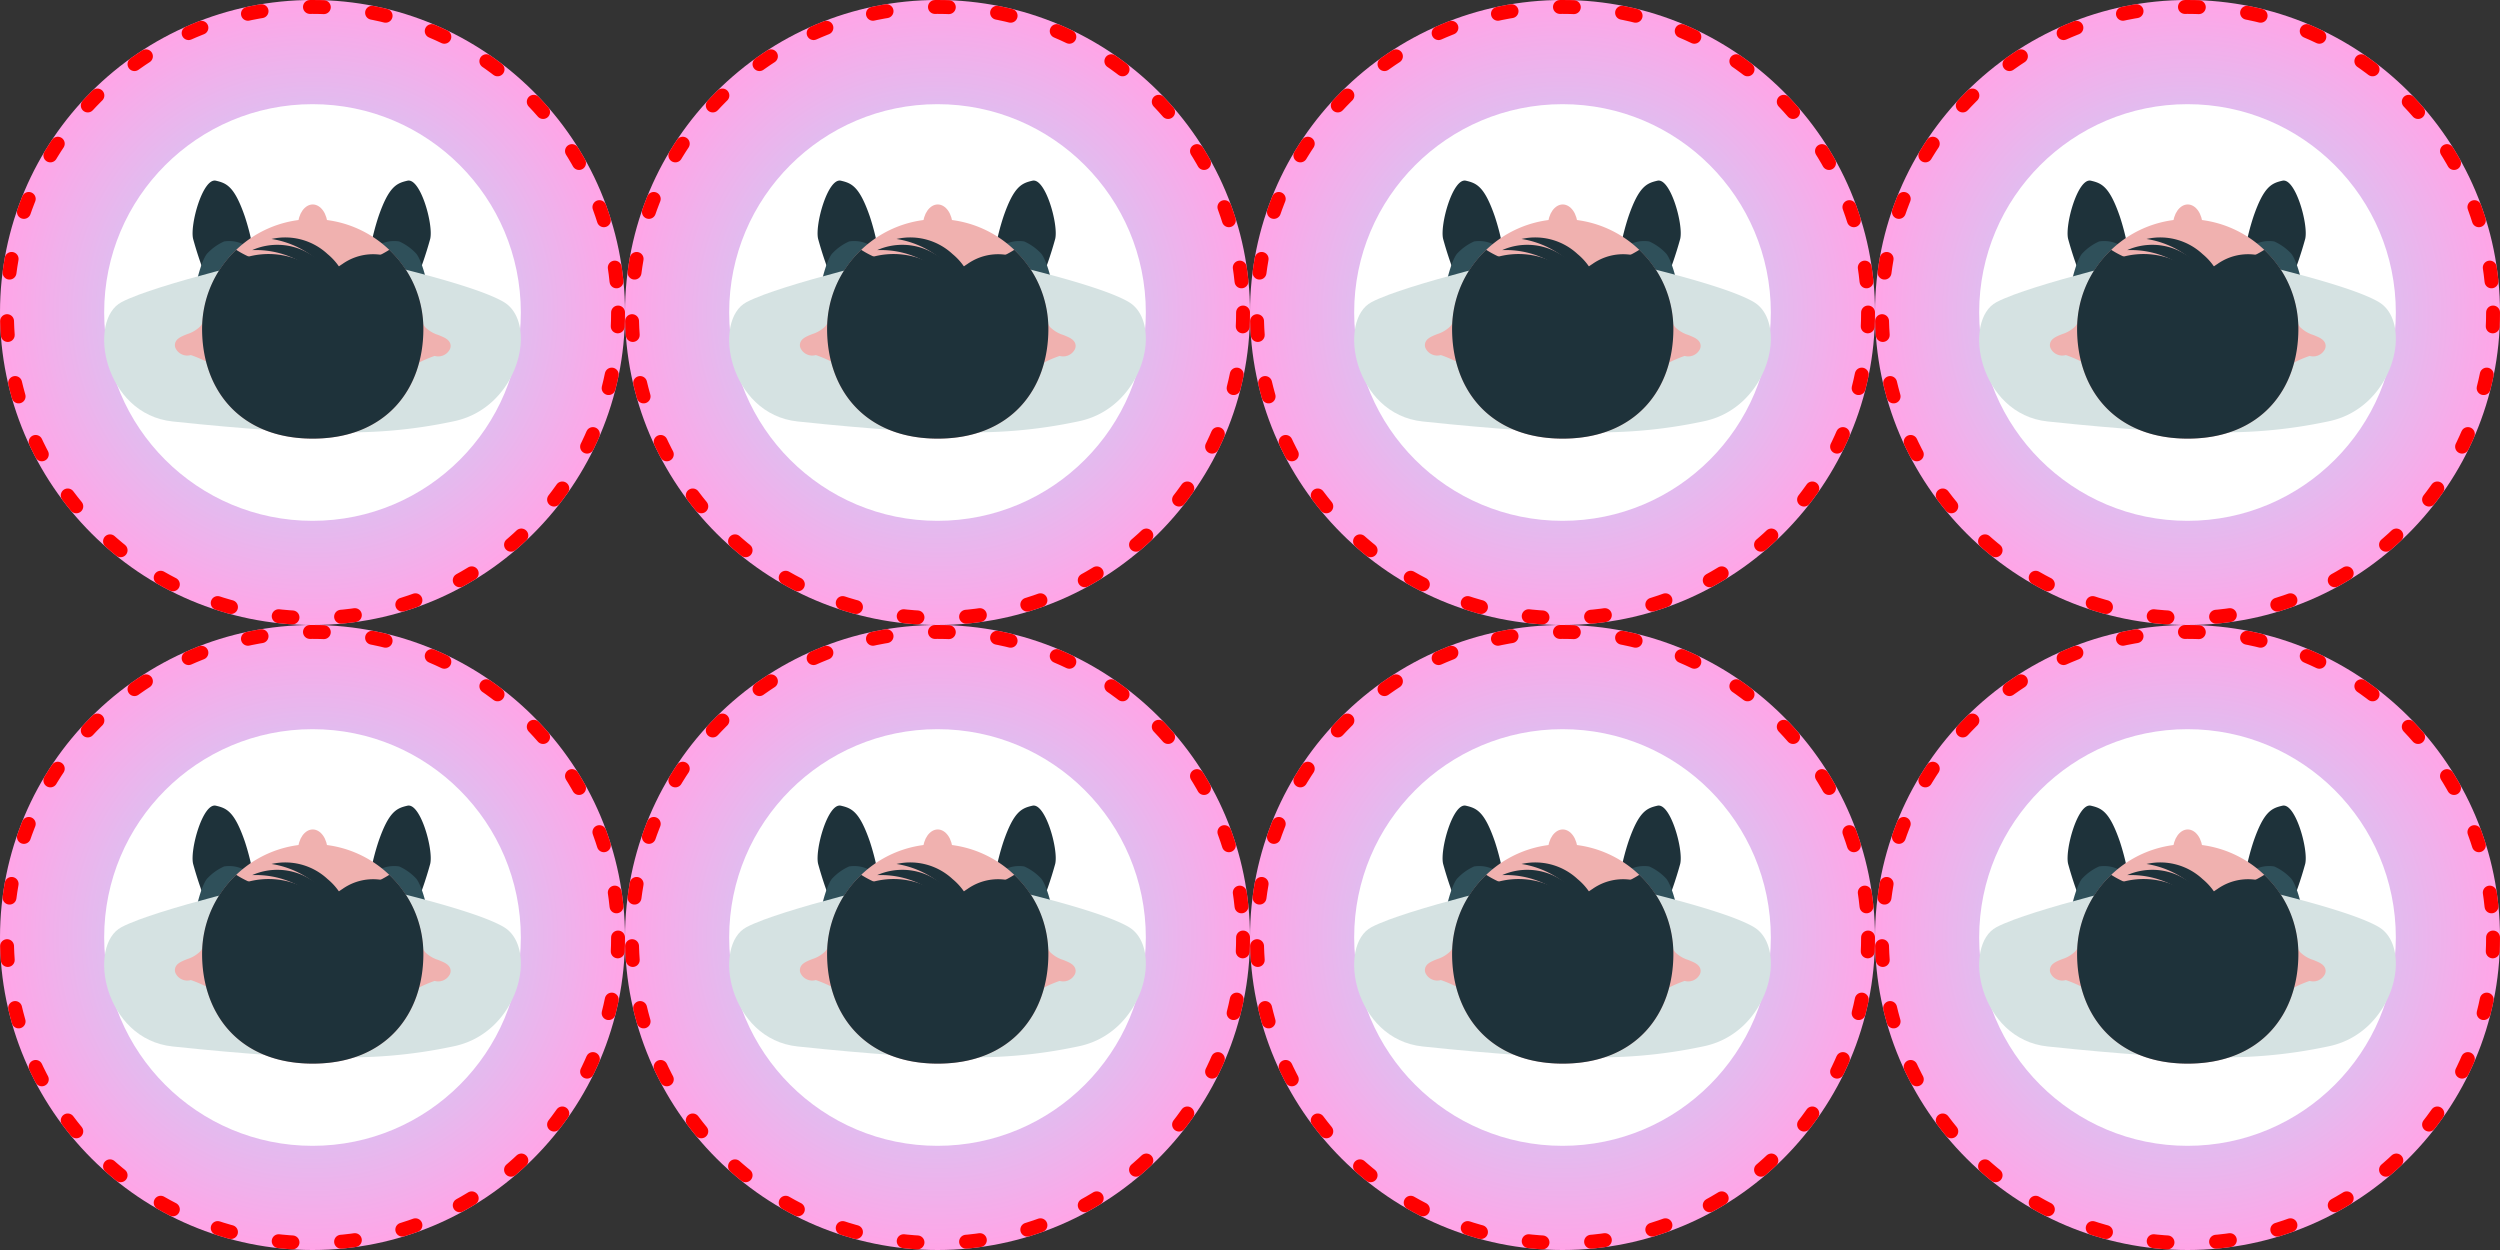 <?xml version="1.0" encoding="UTF-8"?> <svg xmlns="http://www.w3.org/2000/svg" xmlns:xlink="http://www.w3.org/1999/xlink" width="360" height="180" viewBox="0 0 360 180"><rect x="0" y="0" width="360" height="180" fill="#333333" stroke="none"/><defs><clipPath id="clip-path"><rect width="360" height="180" fill="none"></rect></clipPath><radialGradient id="radial-gradient" cx="0.5" cy="0.5" r="0.5" gradientUnits="objectBoundingBox"><stop offset="0" stop-color="#a8e8ff"></stop><stop offset="1" stop-color="#ffa5e7"></stop></radialGradient><clipPath id="clip-path-2"><rect id="長方形_4" data-name="長方形 4" width="60" height="37.163" fill="none"></rect></clipPath></defs><g id="リピートグリッド_3" data-name="リピートグリッド 3" clip-path="url(#clip-path)"><g transform="translate(-50 -556)"><g id="コンポーネント_1_13" data-name="コンポーネント 1 – 13" transform="translate(50 556)"><g id="楕円形_3" data-name="楕円形 3" stroke="red" stroke-linecap="round" stroke-width="2" stroke-dasharray="2 7" fill="url(#radial-gradient)"><circle cx="45" cy="45" r="45" stroke="none"></circle><circle cx="45" cy="45" r="44" fill="none"></circle></g><circle id="楕円形_4" data-name="楕円形 4" cx="30" cy="30" r="30" transform="translate(15 15)" fill="#fff"></circle><g id="グループ_3" data-name="グループ 3" transform="translate(15 26)"><g id="グループ_2" data-name="グループ 2" clip-path="url(#clip-path-2)"><path id="パス_20" data-name="パス 20" d="M80.144,14.982A52.863,52.863,0,0,1,77.866,8.4c-.488-2.028,1.4-8.821,3.277-8.38,1.538.36,2.665.789,4.177,5.182a34.808,34.808,0,0,1,1.675,8.876" transform="translate(-65.056 0)" fill="#1e323a"></path><path id="パス_21" data-name="パス 21" d="M89.927,15.757c-.035-.107-.062-.213-.1-.32-1.124-3.266-1.962-3.585-3.105-3.853-1.387-.325-2.772,4.63-2.443,6.186a7.587,7.587,0,0,1,5.647-2.014" transform="translate(-70.445 -9.676)" fill="#1e323a"></path><path id="パス_22" data-name="パス 22" d="M86.837,47.989c.561,1.782,1.323,3.59,1.323,3.59l5.093-.672a27.019,27.019,0,0,0-.727-4.8,7.618,7.618,0,0,0-5.69,1.882" transform="translate(-72.625 -38.546)" fill="#1e323a"></path><path id="パス_23" data-name="パス 23" d="M84.531,39.128c0,.014,0,.032.007.045.1.413.231.858.371,1.3a7.619,7.619,0,0,1,5.69-1.882c-.12-.486-.258-.979-.42-1.479a7.587,7.587,0,0,0-5.647,2.014" transform="translate(-70.696 -31.033)" fill="#1e323a"></path><path id="パス_24" data-name="パス 24" d="M72.552,68.246s.983-10.666,2.9-13.349a7.493,7.493,0,0,1,2.5-1.808,4.644,4.644,0,0,1,3.969,1.257c1.468,1.725,6.15,8.561,6.15,8.561" transform="translate(-60.678 -44.321)" fill="#2f505a"></path><path id="パス_25" data-name="パス 25" d="M237.932,14.982A52.852,52.852,0,0,0,240.211,8.4c.488-2.028-1.4-8.821-3.277-8.38-1.538.36-2.665.789-4.177,5.182a34.812,34.812,0,0,0-1.675,8.876" transform="translate(-193.262 0)" fill="#1e323a"></path><path id="パス_26" data-name="パス 26" d="M246.089,15.757c.035-.107.062-.213.1-.32,1.124-3.266,1.962-3.585,3.105-3.853,1.387-.325,2.773,4.63,2.443,6.186a7.586,7.586,0,0,0-5.647-2.014" transform="translate(-205.813 -9.676)" fill="#1e323a"></path><path id="パス_27" data-name="パス 27" d="M245.5,47.989c-.561,1.782-1.323,3.59-1.323,3.59l-5.093-.672a27.019,27.019,0,0,1,.727-4.8,7.618,7.618,0,0,1,5.69,1.882" transform="translate(-199.952 -38.546)" fill="#1e323a"></path><path id="パス_28" data-name="パス 28" d="M249.589,39.128c0,.014,0,.032-.007.045-.1.413-.231.858-.371,1.3a7.618,7.618,0,0,0-5.69-1.882c.12-.486.258-.979.42-1.479a7.587,7.587,0,0,1,5.647,2.014" transform="translate(-203.666 -31.033)" fill="#1e323a"></path><path id="パス_29" data-name="パス 29" d="M213.248,68.246s-.983-10.666-2.9-13.349a7.493,7.493,0,0,0-2.5-1.808,4.644,4.644,0,0,0-3.969,1.257c-1.468,1.725-6.15,8.561-6.15,8.561" transform="translate(-165.364 -44.321)" fill="#2f505a"></path><path id="パス_30" data-name="パス 30" d="M25.421,65.814S7.505,69.925,2.513,72.541-.03,88.68,9.85,89.733c10.914,1.163,18.067,1.5,18.067,1.5" transform="translate(0 -55.042)" fill="#d5e2e2"></path><path id="パス_31" data-name="パス 31" d="M198.95,65.814s18.065,3.843,22.908,6.727c4.99,2.972,2.234,15.3-7.337,17.191a71.345,71.345,0,0,1-18.067,1.5" transform="translate(-164.301 -55.042)" fill="#d5e2e2"></path><path id="パス_32" data-name="パス 32" d="M118.029,49.763c0,8.727-5.414,15.8-15.933,15.8s-15.933-7.075-15.933-15.8a15.933,15.933,0,0,1,31.865,0" transform="translate(-72.062 -28.403)" fill="#f0b1af"></path><path id="パス_33" data-name="パス 33" d="M174.81,24.036c0,1.664-.948,3.014-2.118,3.014s-2.118-1.349-2.118-3.014.977-3.014,2.118-3.014,2.118,1.349,2.118,3.014" transform="translate(-142.657 -17.581)" fill="#f0b1af"></path><path id="パス_34" data-name="パス 34" d="M67.213,128.556l-.5-2.3a3,3,0,0,0,.425-.455l.439-.621-1.242-.879-.44.621a4.585,4.585,0,0,1-1.921,1.148c-.809.329-1.447.589-1.682,1.173a1.1,1.1,0,0,0,.022.864,1.876,1.876,0,0,0,2.2.978,17.8,17.8,0,0,1,2.546,1.107l.667.367.734-1.333-.667-.367c-.191-.105-.386-.2-.579-.3" transform="translate(-52.028 -103.955)" fill="#f0b1af"></path><path id="パス_35" data-name="パス 35" d="M272.809,128.017c-.236-.584-.874-.844-1.683-1.173a4.59,4.59,0,0,1-1.92-1.148l-.44-.621-1.242.879.439.62a2.986,2.986,0,0,0,.425.456l-.5,2.3c-.193.095-.387.194-.579.3l-.667.367.734,1.333.667-.367a17.692,17.692,0,0,1,2.545-1.107,1.883,1.883,0,0,0,2.2-.977,1.1,1.1,0,0,0,.023-.864" transform="translate(-222.998 -104.604)" fill="#f0b1af"></path><path id="パス_36" data-name="パス 36" d="M113.122,60.922c-2.636,1.7-6.315,2.727-11.027,2.727s-8.391-1.03-11.027-2.727a15.683,15.683,0,0,0-4.906,11.39c0,8.727,5.414,15.8,15.933,15.8s15.933-7.075,15.933-15.8a15.683,15.683,0,0,0-4.906-11.39" transform="translate(-72.061 -50.951)" fill="#1e323a"></path><path id="パス_37" data-name="パス 37" d="M158.365,60.553a8.818,8.818,0,0,0-3.086-8.252,8.955,8.955,0,0,0-8.076-2.17,13.134,13.134,0,0,1,6.866,3.29,12.719,12.719,0,0,1,4.3,7.133" transform="translate(-123.111 -41.717)" fill="#1e323a"></path><path id="パス_38" data-name="パス 38" d="M143.162,65.347a8.818,8.818,0,0,0-4.609-7.508,8.955,8.955,0,0,0-8.342-.583,13.134,13.134,0,0,1,7.369,1.913,12.719,12.719,0,0,1,5.582,6.178" transform="translate(-108.9 -47.239)" fill="#1e323a"></path><path id="パス_39" data-name="パス 39" d="M124.323,74.006a11.186,11.186,0,0,0-7.352-8.417,11.359,11.359,0,0,0-10.557,1.034,16.66,16.66,0,0,1,9.621.836,16.136,16.136,0,0,1,8.287,6.548" transform="translate(-88.998 -54.163)" fill="#1e323a"></path><path id="パス_40" data-name="パス 40" d="M198.589,65.44a7.641,7.641,0,0,0-7.6.739,7.76,7.76,0,0,0-3.622,6.275,11.383,11.383,0,0,1,4.289-5.013,11.021,11.021,0,0,1,6.932-2" transform="translate(-156.702 -54.148)" fill="#1e323a"></path></g></g></g></g><g transform="translate(40 -556)"><g id="コンポーネント_1_14" data-name="コンポーネント 1 – 14" transform="translate(50 556)"><g id="楕円形_3-2" data-name="楕円形 3" stroke="red" stroke-linecap="round" stroke-width="2" stroke-dasharray="2 7" fill="url(#radial-gradient)"><circle cx="45" cy="45" r="45" stroke="none"></circle><circle cx="45" cy="45" r="44" fill="none"></circle></g><circle id="楕円形_4-2" data-name="楕円形 4" cx="30" cy="30" r="30" transform="translate(15 15)" fill="#fff"></circle><g id="グループ_3-2" data-name="グループ 3" transform="translate(15 26)"><g id="グループ_2-2" data-name="グループ 2" clip-path="url(#clip-path-2)"><path id="パス_20-2" data-name="パス 20" d="M80.144,14.982A52.863,52.863,0,0,1,77.866,8.4c-.488-2.028,1.4-8.821,3.277-8.38,1.538.36,2.665.789,4.177,5.182a34.808,34.808,0,0,1,1.675,8.876" transform="translate(-65.056 0)" fill="#1e323a"></path><path id="パス_21-2" data-name="パス 21" d="M89.927,15.757c-.035-.107-.062-.213-.1-.32-1.124-3.266-1.962-3.585-3.105-3.853-1.387-.325-2.772,4.63-2.443,6.186a7.587,7.587,0,0,1,5.647-2.014" transform="translate(-70.445 -9.676)" fill="#1e323a"></path><path id="パス_22-2" data-name="パス 22" d="M86.837,47.989c.561,1.782,1.323,3.59,1.323,3.59l5.093-.672a27.019,27.019,0,0,0-.727-4.8,7.618,7.618,0,0,0-5.69,1.882" transform="translate(-72.625 -38.546)" fill="#1e323a"></path><path id="パス_23-2" data-name="パス 23" d="M84.531,39.128c0,.014,0,.032.007.045.1.413.231.858.371,1.3a7.619,7.619,0,0,1,5.69-1.882c-.12-.486-.258-.979-.42-1.479a7.587,7.587,0,0,0-5.647,2.014" transform="translate(-70.696 -31.033)" fill="#1e323a"></path><path id="パス_24-2" data-name="パス 24" d="M72.552,68.246s.983-10.666,2.9-13.349a7.493,7.493,0,0,1,2.5-1.808,4.644,4.644,0,0,1,3.969,1.257c1.468,1.725,6.15,8.561,6.15,8.561" transform="translate(-60.678 -44.321)" fill="#2f505a"></path><path id="パス_25-2" data-name="パス 25" d="M237.932,14.982A52.852,52.852,0,0,0,240.211,8.4c.488-2.028-1.4-8.821-3.277-8.38-1.538.36-2.665.789-4.177,5.182a34.812,34.812,0,0,0-1.675,8.876" transform="translate(-193.262 0)" fill="#1e323a"></path><path id="パス_26-2" data-name="パス 26" d="M246.089,15.757c.035-.107.062-.213.1-.32,1.124-3.266,1.962-3.585,3.105-3.853,1.387-.325,2.773,4.63,2.443,6.186a7.586,7.586,0,0,0-5.647-2.014" transform="translate(-205.813 -9.676)" fill="#1e323a"></path><path id="パス_27-2" data-name="パス 27" d="M245.5,47.989c-.561,1.782-1.323,3.59-1.323,3.59l-5.093-.672a27.019,27.019,0,0,1,.727-4.8,7.618,7.618,0,0,1,5.69,1.882" transform="translate(-199.952 -38.546)" fill="#1e323a"></path><path id="パス_28-2" data-name="パス 28" d="M249.589,39.128c0,.014,0,.032-.007.045-.1.413-.231.858-.371,1.3a7.618,7.618,0,0,0-5.69-1.882c.12-.486.258-.979.42-1.479a7.587,7.587,0,0,1,5.647,2.014" transform="translate(-203.666 -31.033)" fill="#1e323a"></path><path id="パス_29-2" data-name="パス 29" d="M213.248,68.246s-.983-10.666-2.9-13.349a7.493,7.493,0,0,0-2.5-1.808,4.644,4.644,0,0,0-3.969,1.257c-1.468,1.725-6.15,8.561-6.15,8.561" transform="translate(-165.364 -44.321)" fill="#2f505a"></path><path id="パス_30-2" data-name="パス 30" d="M25.421,65.814S7.505,69.925,2.513,72.541-.03,88.68,9.85,89.733c10.914,1.163,18.067,1.5,18.067,1.5" transform="translate(0 -55.042)" fill="#d5e2e2"></path><path id="パス_31-2" data-name="パス 31" d="M198.95,65.814s18.065,3.843,22.908,6.727c4.99,2.972,2.234,15.3-7.337,17.191a71.345,71.345,0,0,1-18.067,1.5" transform="translate(-164.301 -55.042)" fill="#d5e2e2"></path><path id="パス_32-2" data-name="パス 32" d="M118.029,49.763c0,8.727-5.414,15.8-15.933,15.8s-15.933-7.075-15.933-15.8a15.933,15.933,0,0,1,31.865,0" transform="translate(-72.062 -28.403)" fill="#f0b1af"></path><path id="パス_33-2" data-name="パス 33" d="M174.81,24.036c0,1.664-.948,3.014-2.118,3.014s-2.118-1.349-2.118-3.014.977-3.014,2.118-3.014,2.118,1.349,2.118,3.014" transform="translate(-142.657 -17.581)" fill="#f0b1af"></path><path id="パス_34-2" data-name="パス 34" d="M67.213,128.556l-.5-2.3a3,3,0,0,0,.425-.455l.439-.621-1.242-.879-.44.621a4.585,4.585,0,0,1-1.921,1.148c-.809.329-1.447.589-1.682,1.173a1.1,1.1,0,0,0,.022.864,1.876,1.876,0,0,0,2.2.978,17.8,17.8,0,0,1,2.546,1.107l.667.367.734-1.333-.667-.367c-.191-.105-.386-.2-.579-.3" transform="translate(-52.028 -103.955)" fill="#f0b1af"></path><path id="パス_35-2" data-name="パス 35" d="M272.809,128.017c-.236-.584-.874-.844-1.683-1.173a4.59,4.59,0,0,1-1.92-1.148l-.44-.621-1.242.879.439.62a2.986,2.986,0,0,0,.425.456l-.5,2.3c-.193.095-.387.194-.579.3l-.667.367.734,1.333.667-.367a17.692,17.692,0,0,1,2.545-1.107,1.883,1.883,0,0,0,2.2-.977,1.1,1.1,0,0,0,.023-.864" transform="translate(-222.998 -104.604)" fill="#f0b1af"></path><path id="パス_36-2" data-name="パス 36" d="M113.122,60.922c-2.636,1.7-6.315,2.727-11.027,2.727s-8.391-1.03-11.027-2.727a15.683,15.683,0,0,0-4.906,11.39c0,8.727,5.414,15.8,15.933,15.8s15.933-7.075,15.933-15.8a15.683,15.683,0,0,0-4.906-11.39" transform="translate(-72.061 -50.951)" fill="#1e323a"></path><path id="パス_37-2" data-name="パス 37" d="M158.365,60.553a8.818,8.818,0,0,0-3.086-8.252,8.955,8.955,0,0,0-8.076-2.17,13.134,13.134,0,0,1,6.866,3.29,12.719,12.719,0,0,1,4.3,7.133" transform="translate(-123.111 -41.717)" fill="#1e323a"></path><path id="パス_38-2" data-name="パス 38" d="M143.162,65.347a8.818,8.818,0,0,0-4.609-7.508,8.955,8.955,0,0,0-8.342-.583,13.134,13.134,0,0,1,7.369,1.913,12.719,12.719,0,0,1,5.582,6.178" transform="translate(-108.9 -47.239)" fill="#1e323a"></path><path id="パス_39-2" data-name="パス 39" d="M124.323,74.006a11.186,11.186,0,0,0-7.352-8.417,11.359,11.359,0,0,0-10.557,1.034,16.66,16.66,0,0,1,9.621.836,16.136,16.136,0,0,1,8.287,6.548" transform="translate(-88.998 -54.163)" fill="#1e323a"></path><path id="パス_40-2" data-name="パス 40" d="M198.589,65.44a7.641,7.641,0,0,0-7.6.739,7.76,7.76,0,0,0-3.622,6.275,11.383,11.383,0,0,1,4.289-5.013,11.021,11.021,0,0,1,6.932-2" transform="translate(-156.702 -54.148)" fill="#1e323a"></path></g></g></g></g><g transform="translate(130 -556)"><g id="コンポーネント_1_15" data-name="コンポーネント 1 – 15" transform="translate(50 556)"><g id="楕円形_3-3" data-name="楕円形 3" stroke="red" stroke-linecap="round" stroke-width="2" stroke-dasharray="2 7" fill="url(#radial-gradient)"><circle cx="45" cy="45" r="45" stroke="none"></circle><circle cx="45" cy="45" r="44" fill="none"></circle></g><circle id="楕円形_4-3" data-name="楕円形 4" cx="30" cy="30" r="30" transform="translate(15 15)" fill="#fff"></circle><g id="グループ_3-3" data-name="グループ 3" transform="translate(15 26)"><g id="グループ_2-3" data-name="グループ 2" clip-path="url(#clip-path-2)"><path id="パス_20-3" data-name="パス 20" d="M80.144,14.982A52.863,52.863,0,0,1,77.866,8.4c-.488-2.028,1.4-8.821,3.277-8.38,1.538.36,2.665.789,4.177,5.182a34.808,34.808,0,0,1,1.675,8.876" transform="translate(-65.056 0)" fill="#1e323a"></path><path id="パス_21-3" data-name="パス 21" d="M89.927,15.757c-.035-.107-.062-.213-.1-.32-1.124-3.266-1.962-3.585-3.105-3.853-1.387-.325-2.772,4.63-2.443,6.186a7.587,7.587,0,0,1,5.647-2.014" transform="translate(-70.445 -9.676)" fill="#1e323a"></path><path id="パス_22-3" data-name="パス 22" d="M86.837,47.989c.561,1.782,1.323,3.59,1.323,3.59l5.093-.672a27.019,27.019,0,0,0-.727-4.8,7.618,7.618,0,0,0-5.69,1.882" transform="translate(-72.625 -38.546)" fill="#1e323a"></path><path id="パス_23-3" data-name="パス 23" d="M84.531,39.128c0,.014,0,.032.007.045.1.413.231.858.371,1.3a7.619,7.619,0,0,1,5.69-1.882c-.12-.486-.258-.979-.42-1.479a7.587,7.587,0,0,0-5.647,2.014" transform="translate(-70.696 -31.033)" fill="#1e323a"></path><path id="パス_24-3" data-name="パス 24" d="M72.552,68.246s.983-10.666,2.9-13.349a7.493,7.493,0,0,1,2.5-1.808,4.644,4.644,0,0,1,3.969,1.257c1.468,1.725,6.15,8.561,6.15,8.561" transform="translate(-60.678 -44.321)" fill="#2f505a"></path><path id="パス_25-3" data-name="パス 25" d="M237.932,14.982A52.852,52.852,0,0,0,240.211,8.4c.488-2.028-1.4-8.821-3.277-8.38-1.538.36-2.665.789-4.177,5.182a34.812,34.812,0,0,0-1.675,8.876" transform="translate(-193.262 0)" fill="#1e323a"></path><path id="パス_26-3" data-name="パス 26" d="M246.089,15.757c.035-.107.062-.213.1-.32,1.124-3.266,1.962-3.585,3.105-3.853,1.387-.325,2.773,4.63,2.443,6.186a7.586,7.586,0,0,0-5.647-2.014" transform="translate(-205.813 -9.676)" fill="#1e323a"></path><path id="パス_27-3" data-name="パス 27" d="M245.5,47.989c-.561,1.782-1.323,3.59-1.323,3.59l-5.093-.672a27.019,27.019,0,0,1,.727-4.8,7.618,7.618,0,0,1,5.69,1.882" transform="translate(-199.952 -38.546)" fill="#1e323a"></path><path id="パス_28-3" data-name="パス 28" d="M249.589,39.128c0,.014,0,.032-.007.045-.1.413-.231.858-.371,1.3a7.618,7.618,0,0,0-5.69-1.882c.12-.486.258-.979.42-1.479a7.587,7.587,0,0,1,5.647,2.014" transform="translate(-203.666 -31.033)" fill="#1e323a"></path><path id="パス_29-3" data-name="パス 29" d="M213.248,68.246s-.983-10.666-2.9-13.349a7.493,7.493,0,0,0-2.5-1.808,4.644,4.644,0,0,0-3.969,1.257c-1.468,1.725-6.15,8.561-6.15,8.561" transform="translate(-165.364 -44.321)" fill="#2f505a"></path><path id="パス_30-3" data-name="パス 30" d="M25.421,65.814S7.505,69.925,2.513,72.541-.03,88.68,9.85,89.733c10.914,1.163,18.067,1.5,18.067,1.5" transform="translate(0 -55.042)" fill="#d5e2e2"></path><path id="パス_31-3" data-name="パス 31" d="M198.95,65.814s18.065,3.843,22.908,6.727c4.99,2.972,2.234,15.3-7.337,17.191a71.345,71.345,0,0,1-18.067,1.5" transform="translate(-164.301 -55.042)" fill="#d5e2e2"></path><path id="パス_32-3" data-name="パス 32" d="M118.029,49.763c0,8.727-5.414,15.8-15.933,15.8s-15.933-7.075-15.933-15.8a15.933,15.933,0,0,1,31.865,0" transform="translate(-72.062 -28.403)" fill="#f0b1af"></path><path id="パス_33-3" data-name="パス 33" d="M174.81,24.036c0,1.664-.948,3.014-2.118,3.014s-2.118-1.349-2.118-3.014.977-3.014,2.118-3.014,2.118,1.349,2.118,3.014" transform="translate(-142.657 -17.581)" fill="#f0b1af"></path><path id="パス_34-3" data-name="パス 34" d="M67.213,128.556l-.5-2.3a3,3,0,0,0,.425-.455l.439-.621-1.242-.879-.44.621a4.585,4.585,0,0,1-1.921,1.148c-.809.329-1.447.589-1.682,1.173a1.1,1.1,0,0,0,.022.864,1.876,1.876,0,0,0,2.2.978,17.8,17.8,0,0,1,2.546,1.107l.667.367.734-1.333-.667-.367c-.191-.105-.386-.2-.579-.3" transform="translate(-52.028 -103.955)" fill="#f0b1af"></path><path id="パス_35-3" data-name="パス 35" d="M272.809,128.017c-.236-.584-.874-.844-1.683-1.173a4.59,4.59,0,0,1-1.92-1.148l-.44-.621-1.242.879.439.62a2.986,2.986,0,0,0,.425.456l-.5,2.3c-.193.095-.387.194-.579.3l-.667.367.734,1.333.667-.367a17.692,17.692,0,0,1,2.545-1.107,1.883,1.883,0,0,0,2.2-.977,1.1,1.1,0,0,0,.023-.864" transform="translate(-222.998 -104.604)" fill="#f0b1af"></path><path id="パス_36-3" data-name="パス 36" d="M113.122,60.922c-2.636,1.7-6.315,2.727-11.027,2.727s-8.391-1.03-11.027-2.727a15.683,15.683,0,0,0-4.906,11.39c0,8.727,5.414,15.8,15.933,15.8s15.933-7.075,15.933-15.8a15.683,15.683,0,0,0-4.906-11.39" transform="translate(-72.061 -50.951)" fill="#1e323a"></path><path id="パス_37-3" data-name="パス 37" d="M158.365,60.553a8.818,8.818,0,0,0-3.086-8.252,8.955,8.955,0,0,0-8.076-2.17,13.134,13.134,0,0,1,6.866,3.29,12.719,12.719,0,0,1,4.3,7.133" transform="translate(-123.111 -41.717)" fill="#1e323a"></path><path id="パス_38-3" data-name="パス 38" d="M143.162,65.347a8.818,8.818,0,0,0-4.609-7.508,8.955,8.955,0,0,0-8.342-.583,13.134,13.134,0,0,1,7.369,1.913,12.719,12.719,0,0,1,5.582,6.178" transform="translate(-108.9 -47.239)" fill="#1e323a"></path><path id="パス_39-3" data-name="パス 39" d="M124.323,74.006a11.186,11.186,0,0,0-7.352-8.417,11.359,11.359,0,0,0-10.557,1.034,16.66,16.66,0,0,1,9.621.836,16.136,16.136,0,0,1,8.287,6.548" transform="translate(-88.998 -54.163)" fill="#1e323a"></path><path id="パス_40-3" data-name="パス 40" d="M198.589,65.44a7.641,7.641,0,0,0-7.6.739,7.76,7.76,0,0,0-3.622,6.275,11.383,11.383,0,0,1,4.289-5.013,11.021,11.021,0,0,1,6.932-2" transform="translate(-156.702 -54.148)" fill="#1e323a"></path></g></g></g></g><g transform="translate(220 -556)"><g id="コンポーネント_1_15-2" data-name="コンポーネント 1 – 15" transform="translate(50 556)"><g id="楕円形_3-4" data-name="楕円形 3" stroke="red" stroke-linecap="round" stroke-width="2" stroke-dasharray="2 7" fill="url(#radial-gradient)"><circle cx="45" cy="45" r="45" stroke="none"></circle><circle cx="45" cy="45" r="44" fill="none"></circle></g><circle id="楕円形_4-4" data-name="楕円形 4" cx="30" cy="30" r="30" transform="translate(15 15)" fill="#fff"></circle><g id="グループ_3-4" data-name="グループ 3" transform="translate(15 26)"><g id="グループ_2-4" data-name="グループ 2" clip-path="url(#clip-path-2)"><path id="パス_20-4" data-name="パス 20" d="M80.144,14.982A52.863,52.863,0,0,1,77.866,8.4c-.488-2.028,1.4-8.821,3.277-8.38,1.538.36,2.665.789,4.177,5.182a34.808,34.808,0,0,1,1.675,8.876" transform="translate(-65.056 0)" fill="#1e323a"></path><path id="パス_21-4" data-name="パス 21" d="M89.927,15.757c-.035-.107-.062-.213-.1-.32-1.124-3.266-1.962-3.585-3.105-3.853-1.387-.325-2.772,4.63-2.443,6.186a7.587,7.587,0,0,1,5.647-2.014" transform="translate(-70.445 -9.676)" fill="#1e323a"></path><path id="パス_22-4" data-name="パス 22" d="M86.837,47.989c.561,1.782,1.323,3.59,1.323,3.59l5.093-.672a27.019,27.019,0,0,0-.727-4.8,7.618,7.618,0,0,0-5.69,1.882" transform="translate(-72.625 -38.546)" fill="#1e323a"></path><path id="パス_23-4" data-name="パス 23" d="M84.531,39.128c0,.014,0,.032.007.045.1.413.231.858.371,1.3a7.619,7.619,0,0,1,5.69-1.882c-.12-.486-.258-.979-.42-1.479a7.587,7.587,0,0,0-5.647,2.014" transform="translate(-70.696 -31.033)" fill="#1e323a"></path><path id="パス_24-4" data-name="パス 24" d="M72.552,68.246s.983-10.666,2.9-13.349a7.493,7.493,0,0,1,2.5-1.808,4.644,4.644,0,0,1,3.969,1.257c1.468,1.725,6.15,8.561,6.15,8.561" transform="translate(-60.678 -44.321)" fill="#2f505a"></path><path id="パス_25-4" data-name="パス 25" d="M237.932,14.982A52.852,52.852,0,0,0,240.211,8.4c.488-2.028-1.4-8.821-3.277-8.38-1.538.36-2.665.789-4.177,5.182a34.812,34.812,0,0,0-1.675,8.876" transform="translate(-193.262 0)" fill="#1e323a"></path><path id="パス_26-4" data-name="パス 26" d="M246.089,15.757c.035-.107.062-.213.1-.32,1.124-3.266,1.962-3.585,3.105-3.853,1.387-.325,2.773,4.63,2.443,6.186a7.586,7.586,0,0,0-5.647-2.014" transform="translate(-205.813 -9.676)" fill="#1e323a"></path><path id="パス_27-4" data-name="パス 27" d="M245.5,47.989c-.561,1.782-1.323,3.59-1.323,3.59l-5.093-.672a27.019,27.019,0,0,1,.727-4.8,7.618,7.618,0,0,1,5.69,1.882" transform="translate(-199.952 -38.546)" fill="#1e323a"></path><path id="パス_28-4" data-name="パス 28" d="M249.589,39.128c0,.014,0,.032-.007.045-.1.413-.231.858-.371,1.3a7.618,7.618,0,0,0-5.69-1.882c.12-.486.258-.979.42-1.479a7.587,7.587,0,0,1,5.647,2.014" transform="translate(-203.666 -31.033)" fill="#1e323a"></path><path id="パス_29-4" data-name="パス 29" d="M213.248,68.246s-.983-10.666-2.9-13.349a7.493,7.493,0,0,0-2.5-1.808,4.644,4.644,0,0,0-3.969,1.257c-1.468,1.725-6.15,8.561-6.15,8.561" transform="translate(-165.364 -44.321)" fill="#2f505a"></path><path id="パス_30-4" data-name="パス 30" d="M25.421,65.814S7.505,69.925,2.513,72.541-.03,88.68,9.85,89.733c10.914,1.163,18.067,1.5,18.067,1.5" transform="translate(0 -55.042)" fill="#d5e2e2"></path><path id="パス_31-4" data-name="パス 31" d="M198.95,65.814s18.065,3.843,22.908,6.727c4.99,2.972,2.234,15.3-7.337,17.191a71.345,71.345,0,0,1-18.067,1.5" transform="translate(-164.301 -55.042)" fill="#d5e2e2"></path><path id="パス_32-4" data-name="パス 32" d="M118.029,49.763c0,8.727-5.414,15.8-15.933,15.8s-15.933-7.075-15.933-15.8a15.933,15.933,0,0,1,31.865,0" transform="translate(-72.062 -28.403)" fill="#f0b1af"></path><path id="パス_33-4" data-name="パス 33" d="M174.81,24.036c0,1.664-.948,3.014-2.118,3.014s-2.118-1.349-2.118-3.014.977-3.014,2.118-3.014,2.118,1.349,2.118,3.014" transform="translate(-142.657 -17.581)" fill="#f0b1af"></path><path id="パス_34-4" data-name="パス 34" d="M67.213,128.556l-.5-2.3a3,3,0,0,0,.425-.455l.439-.621-1.242-.879-.44.621a4.585,4.585,0,0,1-1.921,1.148c-.809.329-1.447.589-1.682,1.173a1.1,1.1,0,0,0,.022.864,1.876,1.876,0,0,0,2.2.978,17.8,17.8,0,0,1,2.546,1.107l.667.367.734-1.333-.667-.367c-.191-.105-.386-.2-.579-.3" transform="translate(-52.028 -103.955)" fill="#f0b1af"></path><path id="パス_35-4" data-name="パス 35" d="M272.809,128.017c-.236-.584-.874-.844-1.683-1.173a4.59,4.59,0,0,1-1.92-1.148l-.44-.621-1.242.879.439.62a2.986,2.986,0,0,0,.425.456l-.5,2.3c-.193.095-.387.194-.579.3l-.667.367.734,1.333.667-.367a17.692,17.692,0,0,1,2.545-1.107,1.883,1.883,0,0,0,2.2-.977,1.1,1.1,0,0,0,.023-.864" transform="translate(-222.998 -104.604)" fill="#f0b1af"></path><path id="パス_36-4" data-name="パス 36" d="M113.122,60.922c-2.636,1.7-6.315,2.727-11.027,2.727s-8.391-1.03-11.027-2.727a15.683,15.683,0,0,0-4.906,11.39c0,8.727,5.414,15.8,15.933,15.8s15.933-7.075,15.933-15.8a15.683,15.683,0,0,0-4.906-11.39" transform="translate(-72.061 -50.951)" fill="#1e323a"></path><path id="パス_37-4" data-name="パス 37" d="M158.365,60.553a8.818,8.818,0,0,0-3.086-8.252,8.955,8.955,0,0,0-8.076-2.17,13.134,13.134,0,0,1,6.866,3.29,12.719,12.719,0,0,1,4.3,7.133" transform="translate(-123.111 -41.717)" fill="#1e323a"></path><path id="パス_38-4" data-name="パス 38" d="M143.162,65.347a8.818,8.818,0,0,0-4.609-7.508,8.955,8.955,0,0,0-8.342-.583,13.134,13.134,0,0,1,7.369,1.913,12.719,12.719,0,0,1,5.582,6.178" transform="translate(-108.9 -47.239)" fill="#1e323a"></path><path id="パス_39-4" data-name="パス 39" d="M124.323,74.006a11.186,11.186,0,0,0-7.352-8.417,11.359,11.359,0,0,0-10.557,1.034,16.66,16.66,0,0,1,9.621.836,16.136,16.136,0,0,1,8.287,6.548" transform="translate(-88.998 -54.163)" fill="#1e323a"></path><path id="パス_40-4" data-name="パス 40" d="M198.589,65.44a7.641,7.641,0,0,0-7.6.739,7.76,7.76,0,0,0-3.622,6.275,11.383,11.383,0,0,1,4.289-5.013,11.021,11.021,0,0,1,6.932-2" transform="translate(-156.702 -54.148)" fill="#1e323a"></path></g></g></g></g><g transform="translate(-50 -466)"><g id="コンポーネント_1_16" data-name="コンポーネント 1 – 16" transform="translate(50 556)"><g id="楕円形_3-5" data-name="楕円形 3" stroke="red" stroke-linecap="round" stroke-width="2" stroke-dasharray="2 7" fill="url(#radial-gradient)"><circle cx="45" cy="45" r="45" stroke="none"></circle><circle cx="45" cy="45" r="44" fill="none"></circle></g><circle id="楕円形_4-5" data-name="楕円形 4" cx="30" cy="30" r="30" transform="translate(15 15)" fill="#fff"></circle><g id="グループ_3-5" data-name="グループ 3" transform="translate(15 26)"><g id="グループ_2-5" data-name="グループ 2" clip-path="url(#clip-path-2)"><path id="パス_20-5" data-name="パス 20" d="M80.144,14.982A52.863,52.863,0,0,1,77.866,8.4c-.488-2.028,1.4-8.821,3.277-8.38,1.538.36,2.665.789,4.177,5.182a34.808,34.808,0,0,1,1.675,8.876" transform="translate(-65.056 0)" fill="#1e323a"></path><path id="パス_21-5" data-name="パス 21" d="M89.927,15.757c-.035-.107-.062-.213-.1-.32-1.124-3.266-1.962-3.585-3.105-3.853-1.387-.325-2.772,4.63-2.443,6.186a7.587,7.587,0,0,1,5.647-2.014" transform="translate(-70.445 -9.676)" fill="#1e323a"></path><path id="パス_22-5" data-name="パス 22" d="M86.837,47.989c.561,1.782,1.323,3.59,1.323,3.59l5.093-.672a27.019,27.019,0,0,0-.727-4.8,7.618,7.618,0,0,0-5.69,1.882" transform="translate(-72.625 -38.546)" fill="#1e323a"></path><path id="パス_23-5" data-name="パス 23" d="M84.531,39.128c0,.014,0,.032.007.045.1.413.231.858.371,1.3a7.619,7.619,0,0,1,5.69-1.882c-.12-.486-.258-.979-.42-1.479a7.587,7.587,0,0,0-5.647,2.014" transform="translate(-70.696 -31.033)" fill="#1e323a"></path><path id="パス_24-5" data-name="パス 24" d="M72.552,68.246s.983-10.666,2.9-13.349a7.493,7.493,0,0,1,2.5-1.808,4.644,4.644,0,0,1,3.969,1.257c1.468,1.725,6.15,8.561,6.15,8.561" transform="translate(-60.678 -44.321)" fill="#2f505a"></path><path id="パス_25-5" data-name="パス 25" d="M237.932,14.982A52.852,52.852,0,0,0,240.211,8.4c.488-2.028-1.4-8.821-3.277-8.38-1.538.36-2.665.789-4.177,5.182a34.812,34.812,0,0,0-1.675,8.876" transform="translate(-193.262 0)" fill="#1e323a"></path><path id="パス_26-5" data-name="パス 26" d="M246.089,15.757c.035-.107.062-.213.1-.32,1.124-3.266,1.962-3.585,3.105-3.853,1.387-.325,2.773,4.63,2.443,6.186a7.586,7.586,0,0,0-5.647-2.014" transform="translate(-205.813 -9.676)" fill="#1e323a"></path><path id="パス_27-5" data-name="パス 27" d="M245.5,47.989c-.561,1.782-1.323,3.59-1.323,3.59l-5.093-.672a27.019,27.019,0,0,1,.727-4.8,7.618,7.618,0,0,1,5.69,1.882" transform="translate(-199.952 -38.546)" fill="#1e323a"></path><path id="パス_28-5" data-name="パス 28" d="M249.589,39.128c0,.014,0,.032-.007.045-.1.413-.231.858-.371,1.3a7.618,7.618,0,0,0-5.69-1.882c.12-.486.258-.979.42-1.479a7.587,7.587,0,0,1,5.647,2.014" transform="translate(-203.666 -31.033)" fill="#1e323a"></path><path id="パス_29-5" data-name="パス 29" d="M213.248,68.246s-.983-10.666-2.9-13.349a7.493,7.493,0,0,0-2.5-1.808,4.644,4.644,0,0,0-3.969,1.257c-1.468,1.725-6.15,8.561-6.15,8.561" transform="translate(-165.364 -44.321)" fill="#2f505a"></path><path id="パス_30-5" data-name="パス 30" d="M25.421,65.814S7.505,69.925,2.513,72.541-.03,88.68,9.85,89.733c10.914,1.163,18.067,1.5,18.067,1.5" transform="translate(0 -55.042)" fill="#d5e2e2"></path><path id="パス_31-5" data-name="パス 31" d="M198.95,65.814s18.065,3.843,22.908,6.727c4.99,2.972,2.234,15.3-7.337,17.191a71.345,71.345,0,0,1-18.067,1.5" transform="translate(-164.301 -55.042)" fill="#d5e2e2"></path><path id="パス_32-5" data-name="パス 32" d="M118.029,49.763c0,8.727-5.414,15.8-15.933,15.8s-15.933-7.075-15.933-15.8a15.933,15.933,0,0,1,31.865,0" transform="translate(-72.062 -28.403)" fill="#f0b1af"></path><path id="パス_33-5" data-name="パス 33" d="M174.81,24.036c0,1.664-.948,3.014-2.118,3.014s-2.118-1.349-2.118-3.014.977-3.014,2.118-3.014,2.118,1.349,2.118,3.014" transform="translate(-142.657 -17.581)" fill="#f0b1af"></path><path id="パス_34-5" data-name="パス 34" d="M67.213,128.556l-.5-2.3a3,3,0,0,0,.425-.455l.439-.621-1.242-.879-.44.621a4.585,4.585,0,0,1-1.921,1.148c-.809.329-1.447.589-1.682,1.173a1.1,1.1,0,0,0,.022.864,1.876,1.876,0,0,0,2.2.978,17.8,17.8,0,0,1,2.546,1.107l.667.367.734-1.333-.667-.367c-.191-.105-.386-.2-.579-.3" transform="translate(-52.028 -103.955)" fill="#f0b1af"></path><path id="パス_35-5" data-name="パス 35" d="M272.809,128.017c-.236-.584-.874-.844-1.683-1.173a4.59,4.59,0,0,1-1.92-1.148l-.44-.621-1.242.879.439.62a2.986,2.986,0,0,0,.425.456l-.5,2.3c-.193.095-.387.194-.579.3l-.667.367.734,1.333.667-.367a17.692,17.692,0,0,1,2.545-1.107,1.883,1.883,0,0,0,2.2-.977,1.1,1.1,0,0,0,.023-.864" transform="translate(-222.998 -104.604)" fill="#f0b1af"></path><path id="パス_36-5" data-name="パス 36" d="M113.122,60.922c-2.636,1.7-6.315,2.727-11.027,2.727s-8.391-1.03-11.027-2.727a15.683,15.683,0,0,0-4.906,11.39c0,8.727,5.414,15.8,15.933,15.8s15.933-7.075,15.933-15.8a15.683,15.683,0,0,0-4.906-11.39" transform="translate(-72.061 -50.951)" fill="#1e323a"></path><path id="パス_37-5" data-name="パス 37" d="M158.365,60.553a8.818,8.818,0,0,0-3.086-8.252,8.955,8.955,0,0,0-8.076-2.17,13.134,13.134,0,0,1,6.866,3.29,12.719,12.719,0,0,1,4.3,7.133" transform="translate(-123.111 -41.717)" fill="#1e323a"></path><path id="パス_38-5" data-name="パス 38" d="M143.162,65.347a8.818,8.818,0,0,0-4.609-7.508,8.955,8.955,0,0,0-8.342-.583,13.134,13.134,0,0,1,7.369,1.913,12.719,12.719,0,0,1,5.582,6.178" transform="translate(-108.9 -47.239)" fill="#1e323a"></path><path id="パス_39-5" data-name="パス 39" d="M124.323,74.006a11.186,11.186,0,0,0-7.352-8.417,11.359,11.359,0,0,0-10.557,1.034,16.66,16.66,0,0,1,9.621.836,16.136,16.136,0,0,1,8.287,6.548" transform="translate(-88.998 -54.163)" fill="#1e323a"></path><path id="パス_40-5" data-name="パス 40" d="M198.589,65.44a7.641,7.641,0,0,0-7.6.739,7.76,7.76,0,0,0-3.622,6.275,11.383,11.383,0,0,1,4.289-5.013,11.021,11.021,0,0,1,6.932-2" transform="translate(-156.702 -54.148)" fill="#1e323a"></path></g></g></g></g><g transform="translate(40 -466)"><g id="コンポーネント_1_17" data-name="コンポーネント 1 – 17" transform="translate(50 556)"><g id="楕円形_3-6" data-name="楕円形 3" stroke="red" stroke-linecap="round" stroke-width="2" stroke-dasharray="2 7" fill="url(#radial-gradient)"><circle cx="45" cy="45" r="45" stroke="none"></circle><circle cx="45" cy="45" r="44" fill="none"></circle></g><circle id="楕円形_4-6" data-name="楕円形 4" cx="30" cy="30" r="30" transform="translate(15 15)" fill="#fff"></circle><g id="グループ_3-6" data-name="グループ 3" transform="translate(15 26)"><g id="グループ_2-6" data-name="グループ 2" clip-path="url(#clip-path-2)"><path id="パス_20-6" data-name="パス 20" d="M80.144,14.982A52.863,52.863,0,0,1,77.866,8.4c-.488-2.028,1.4-8.821,3.277-8.38,1.538.36,2.665.789,4.177,5.182a34.808,34.808,0,0,1,1.675,8.876" transform="translate(-65.056 0)" fill="#1e323a"></path><path id="パス_21-6" data-name="パス 21" d="M89.927,15.757c-.035-.107-.062-.213-.1-.32-1.124-3.266-1.962-3.585-3.105-3.853-1.387-.325-2.772,4.63-2.443,6.186a7.587,7.587,0,0,1,5.647-2.014" transform="translate(-70.445 -9.676)" fill="#1e323a"></path><path id="パス_22-6" data-name="パス 22" d="M86.837,47.989c.561,1.782,1.323,3.59,1.323,3.59l5.093-.672a27.019,27.019,0,0,0-.727-4.8,7.618,7.618,0,0,0-5.69,1.882" transform="translate(-72.625 -38.546)" fill="#1e323a"></path><path id="パス_23-6" data-name="パス 23" d="M84.531,39.128c0,.014,0,.032.007.045.1.413.231.858.371,1.3a7.619,7.619,0,0,1,5.69-1.882c-.12-.486-.258-.979-.42-1.479a7.587,7.587,0,0,0-5.647,2.014" transform="translate(-70.696 -31.033)" fill="#1e323a"></path><path id="パス_24-6" data-name="パス 24" d="M72.552,68.246s.983-10.666,2.9-13.349a7.493,7.493,0,0,1,2.5-1.808,4.644,4.644,0,0,1,3.969,1.257c1.468,1.725,6.15,8.561,6.15,8.561" transform="translate(-60.678 -44.321)" fill="#2f505a"></path><path id="パス_25-6" data-name="パス 25" d="M237.932,14.982A52.852,52.852,0,0,0,240.211,8.4c.488-2.028-1.4-8.821-3.277-8.38-1.538.36-2.665.789-4.177,5.182a34.812,34.812,0,0,0-1.675,8.876" transform="translate(-193.262 0)" fill="#1e323a"></path><path id="パス_26-6" data-name="パス 26" d="M246.089,15.757c.035-.107.062-.213.1-.32,1.124-3.266,1.962-3.585,3.105-3.853,1.387-.325,2.773,4.63,2.443,6.186a7.586,7.586,0,0,0-5.647-2.014" transform="translate(-205.813 -9.676)" fill="#1e323a"></path><path id="パス_27-6" data-name="パス 27" d="M245.5,47.989c-.561,1.782-1.323,3.59-1.323,3.59l-5.093-.672a27.019,27.019,0,0,1,.727-4.8,7.618,7.618,0,0,1,5.69,1.882" transform="translate(-199.952 -38.546)" fill="#1e323a"></path><path id="パス_28-6" data-name="パス 28" d="M249.589,39.128c0,.014,0,.032-.007.045-.1.413-.231.858-.371,1.3a7.618,7.618,0,0,0-5.69-1.882c.12-.486.258-.979.42-1.479a7.587,7.587,0,0,1,5.647,2.014" transform="translate(-203.666 -31.033)" fill="#1e323a"></path><path id="パス_29-6" data-name="パス 29" d="M213.248,68.246s-.983-10.666-2.9-13.349a7.493,7.493,0,0,0-2.5-1.808,4.644,4.644,0,0,0-3.969,1.257c-1.468,1.725-6.15,8.561-6.15,8.561" transform="translate(-165.364 -44.321)" fill="#2f505a"></path><path id="パス_30-6" data-name="パス 30" d="M25.421,65.814S7.505,69.925,2.513,72.541-.03,88.68,9.85,89.733c10.914,1.163,18.067,1.5,18.067,1.5" transform="translate(0 -55.042)" fill="#d5e2e2"></path><path id="パス_31-6" data-name="パス 31" d="M198.95,65.814s18.065,3.843,22.908,6.727c4.99,2.972,2.234,15.3-7.337,17.191a71.345,71.345,0,0,1-18.067,1.5" transform="translate(-164.301 -55.042)" fill="#d5e2e2"></path><path id="パス_32-6" data-name="パス 32" d="M118.029,49.763c0,8.727-5.414,15.8-15.933,15.8s-15.933-7.075-15.933-15.8a15.933,15.933,0,0,1,31.865,0" transform="translate(-72.062 -28.403)" fill="#f0b1af"></path><path id="パス_33-6" data-name="パス 33" d="M174.81,24.036c0,1.664-.948,3.014-2.118,3.014s-2.118-1.349-2.118-3.014.977-3.014,2.118-3.014,2.118,1.349,2.118,3.014" transform="translate(-142.657 -17.581)" fill="#f0b1af"></path><path id="パス_34-6" data-name="パス 34" d="M67.213,128.556l-.5-2.3a3,3,0,0,0,.425-.455l.439-.621-1.242-.879-.44.621a4.585,4.585,0,0,1-1.921,1.148c-.809.329-1.447.589-1.682,1.173a1.1,1.1,0,0,0,.022.864,1.876,1.876,0,0,0,2.2.978,17.8,17.8,0,0,1,2.546,1.107l.667.367.734-1.333-.667-.367c-.191-.105-.386-.2-.579-.3" transform="translate(-52.028 -103.955)" fill="#f0b1af"></path><path id="パス_35-6" data-name="パス 35" d="M272.809,128.017c-.236-.584-.874-.844-1.683-1.173a4.59,4.59,0,0,1-1.92-1.148l-.44-.621-1.242.879.439.62a2.986,2.986,0,0,0,.425.456l-.5,2.3c-.193.095-.387.194-.579.3l-.667.367.734,1.333.667-.367a17.692,17.692,0,0,1,2.545-1.107,1.883,1.883,0,0,0,2.2-.977,1.1,1.1,0,0,0,.023-.864" transform="translate(-222.998 -104.604)" fill="#f0b1af"></path><path id="パス_36-6" data-name="パス 36" d="M113.122,60.922c-2.636,1.7-6.315,2.727-11.027,2.727s-8.391-1.03-11.027-2.727a15.683,15.683,0,0,0-4.906,11.39c0,8.727,5.414,15.8,15.933,15.8s15.933-7.075,15.933-15.8a15.683,15.683,0,0,0-4.906-11.39" transform="translate(-72.061 -50.951)" fill="#1e323a"></path><path id="パス_37-6" data-name="パス 37" d="M158.365,60.553a8.818,8.818,0,0,0-3.086-8.252,8.955,8.955,0,0,0-8.076-2.17,13.134,13.134,0,0,1,6.866,3.29,12.719,12.719,0,0,1,4.3,7.133" transform="translate(-123.111 -41.717)" fill="#1e323a"></path><path id="パス_38-6" data-name="パス 38" d="M143.162,65.347a8.818,8.818,0,0,0-4.609-7.508,8.955,8.955,0,0,0-8.342-.583,13.134,13.134,0,0,1,7.369,1.913,12.719,12.719,0,0,1,5.582,6.178" transform="translate(-108.9 -47.239)" fill="#1e323a"></path><path id="パス_39-6" data-name="パス 39" d="M124.323,74.006a11.186,11.186,0,0,0-7.352-8.417,11.359,11.359,0,0,0-10.557,1.034,16.66,16.66,0,0,1,9.621.836,16.136,16.136,0,0,1,8.287,6.548" transform="translate(-88.998 -54.163)" fill="#1e323a"></path><path id="パス_40-6" data-name="パス 40" d="M198.589,65.44a7.641,7.641,0,0,0-7.6.739,7.76,7.76,0,0,0-3.622,6.275,11.383,11.383,0,0,1,4.289-5.013,11.021,11.021,0,0,1,6.932-2" transform="translate(-156.702 -54.148)" fill="#1e323a"></path></g></g></g></g><g transform="translate(130 -466)"><g id="コンポーネント_1_18" data-name="コンポーネント 1 – 18" transform="translate(50 556)"><g id="楕円形_3-7" data-name="楕円形 3" stroke="red" stroke-linecap="round" stroke-width="2" stroke-dasharray="2 7" fill="url(#radial-gradient)"><circle cx="45" cy="45" r="45" stroke="none"></circle><circle cx="45" cy="45" r="44" fill="none"></circle></g><circle id="楕円形_4-7" data-name="楕円形 4" cx="30" cy="30" r="30" transform="translate(15 15)" fill="#fff"></circle><g id="グループ_3-7" data-name="グループ 3" transform="translate(15 26)"><g id="グループ_2-7" data-name="グループ 2" clip-path="url(#clip-path-2)"><path id="パス_20-7" data-name="パス 20" d="M80.144,14.982A52.863,52.863,0,0,1,77.866,8.4c-.488-2.028,1.4-8.821,3.277-8.38,1.538.36,2.665.789,4.177,5.182a34.808,34.808,0,0,1,1.675,8.876" transform="translate(-65.056 0)" fill="#1e323a"></path><path id="パス_21-7" data-name="パス 21" d="M89.927,15.757c-.035-.107-.062-.213-.1-.32-1.124-3.266-1.962-3.585-3.105-3.853-1.387-.325-2.772,4.63-2.443,6.186a7.587,7.587,0,0,1,5.647-2.014" transform="translate(-70.445 -9.676)" fill="#1e323a"></path><path id="パス_22-7" data-name="パス 22" d="M86.837,47.989c.561,1.782,1.323,3.59,1.323,3.59l5.093-.672a27.019,27.019,0,0,0-.727-4.8,7.618,7.618,0,0,0-5.69,1.882" transform="translate(-72.625 -38.546)" fill="#1e323a"></path><path id="パス_23-7" data-name="パス 23" d="M84.531,39.128c0,.014,0,.032.007.045.1.413.231.858.371,1.3a7.619,7.619,0,0,1,5.69-1.882c-.12-.486-.258-.979-.42-1.479a7.587,7.587,0,0,0-5.647,2.014" transform="translate(-70.696 -31.033)" fill="#1e323a"></path><path id="パス_24-7" data-name="パス 24" d="M72.552,68.246s.983-10.666,2.9-13.349a7.493,7.493,0,0,1,2.5-1.808,4.644,4.644,0,0,1,3.969,1.257c1.468,1.725,6.15,8.561,6.15,8.561" transform="translate(-60.678 -44.321)" fill="#2f505a"></path><path id="パス_25-7" data-name="パス 25" d="M237.932,14.982A52.852,52.852,0,0,0,240.211,8.4c.488-2.028-1.4-8.821-3.277-8.38-1.538.36-2.665.789-4.177,5.182a34.812,34.812,0,0,0-1.675,8.876" transform="translate(-193.262 0)" fill="#1e323a"></path><path id="パス_26-7" data-name="パス 26" d="M246.089,15.757c.035-.107.062-.213.1-.32,1.124-3.266,1.962-3.585,3.105-3.853,1.387-.325,2.773,4.63,2.443,6.186a7.586,7.586,0,0,0-5.647-2.014" transform="translate(-205.813 -9.676)" fill="#1e323a"></path><path id="パス_27-7" data-name="パス 27" d="M245.5,47.989c-.561,1.782-1.323,3.59-1.323,3.59l-5.093-.672a27.019,27.019,0,0,1,.727-4.8,7.618,7.618,0,0,1,5.69,1.882" transform="translate(-199.952 -38.546)" fill="#1e323a"></path><path id="パス_28-7" data-name="パス 28" d="M249.589,39.128c0,.014,0,.032-.007.045-.1.413-.231.858-.371,1.3a7.618,7.618,0,0,0-5.69-1.882c.12-.486.258-.979.42-1.479a7.587,7.587,0,0,1,5.647,2.014" transform="translate(-203.666 -31.033)" fill="#1e323a"></path><path id="パス_29-7" data-name="パス 29" d="M213.248,68.246s-.983-10.666-2.9-13.349a7.493,7.493,0,0,0-2.5-1.808,4.644,4.644,0,0,0-3.969,1.257c-1.468,1.725-6.15,8.561-6.15,8.561" transform="translate(-165.364 -44.321)" fill="#2f505a"></path><path id="パス_30-7" data-name="パス 30" d="M25.421,65.814S7.505,69.925,2.513,72.541-.03,88.68,9.85,89.733c10.914,1.163,18.067,1.5,18.067,1.5" transform="translate(0 -55.042)" fill="#d5e2e2"></path><path id="パス_31-7" data-name="パス 31" d="M198.95,65.814s18.065,3.843,22.908,6.727c4.99,2.972,2.234,15.3-7.337,17.191a71.345,71.345,0,0,1-18.067,1.5" transform="translate(-164.301 -55.042)" fill="#d5e2e2"></path><path id="パス_32-7" data-name="パス 32" d="M118.029,49.763c0,8.727-5.414,15.8-15.933,15.8s-15.933-7.075-15.933-15.8a15.933,15.933,0,0,1,31.865,0" transform="translate(-72.062 -28.403)" fill="#f0b1af"></path><path id="パス_33-7" data-name="パス 33" d="M174.81,24.036c0,1.664-.948,3.014-2.118,3.014s-2.118-1.349-2.118-3.014.977-3.014,2.118-3.014,2.118,1.349,2.118,3.014" transform="translate(-142.657 -17.581)" fill="#f0b1af"></path><path id="パス_34-7" data-name="パス 34" d="M67.213,128.556l-.5-2.3a3,3,0,0,0,.425-.455l.439-.621-1.242-.879-.44.621a4.585,4.585,0,0,1-1.921,1.148c-.809.329-1.447.589-1.682,1.173a1.1,1.1,0,0,0,.022.864,1.876,1.876,0,0,0,2.2.978,17.8,17.8,0,0,1,2.546,1.107l.667.367.734-1.333-.667-.367c-.191-.105-.386-.2-.579-.3" transform="translate(-52.028 -103.955)" fill="#f0b1af"></path><path id="パス_35-7" data-name="パス 35" d="M272.809,128.017c-.236-.584-.874-.844-1.683-1.173a4.59,4.59,0,0,1-1.92-1.148l-.44-.621-1.242.879.439.62a2.986,2.986,0,0,0,.425.456l-.5,2.3c-.193.095-.387.194-.579.3l-.667.367.734,1.333.667-.367a17.692,17.692,0,0,1,2.545-1.107,1.883,1.883,0,0,0,2.2-.977,1.1,1.1,0,0,0,.023-.864" transform="translate(-222.998 -104.604)" fill="#f0b1af"></path><path id="パス_36-7" data-name="パス 36" d="M113.122,60.922c-2.636,1.7-6.315,2.727-11.027,2.727s-8.391-1.03-11.027-2.727a15.683,15.683,0,0,0-4.906,11.39c0,8.727,5.414,15.8,15.933,15.8s15.933-7.075,15.933-15.8a15.683,15.683,0,0,0-4.906-11.39" transform="translate(-72.061 -50.951)" fill="#1e323a"></path><path id="パス_37-7" data-name="パス 37" d="M158.365,60.553a8.818,8.818,0,0,0-3.086-8.252,8.955,8.955,0,0,0-8.076-2.17,13.134,13.134,0,0,1,6.866,3.29,12.719,12.719,0,0,1,4.3,7.133" transform="translate(-123.111 -41.717)" fill="#1e323a"></path><path id="パス_38-7" data-name="パス 38" d="M143.162,65.347a8.818,8.818,0,0,0-4.609-7.508,8.955,8.955,0,0,0-8.342-.583,13.134,13.134,0,0,1,7.369,1.913,12.719,12.719,0,0,1,5.582,6.178" transform="translate(-108.9 -47.239)" fill="#1e323a"></path><path id="パス_39-7" data-name="パス 39" d="M124.323,74.006a11.186,11.186,0,0,0-7.352-8.417,11.359,11.359,0,0,0-10.557,1.034,16.66,16.66,0,0,1,9.621.836,16.136,16.136,0,0,1,8.287,6.548" transform="translate(-88.998 -54.163)" fill="#1e323a"></path><path id="パス_40-7" data-name="パス 40" d="M198.589,65.44a7.641,7.641,0,0,0-7.6.739,7.76,7.76,0,0,0-3.622,6.275,11.383,11.383,0,0,1,4.289-5.013,11.021,11.021,0,0,1,6.932-2" transform="translate(-156.702 -54.148)" fill="#1e323a"></path></g></g></g></g><g transform="translate(220 -466)"><g id="コンポーネント_1_18-2" data-name="コンポーネント 1 – 18" transform="translate(50 556)"><g id="楕円形_3-8" data-name="楕円形 3" stroke="red" stroke-linecap="round" stroke-width="2" stroke-dasharray="2 7" fill="url(#radial-gradient)"><circle cx="45" cy="45" r="45" stroke="none"></circle><circle cx="45" cy="45" r="44" fill="none"></circle></g><circle id="楕円形_4-8" data-name="楕円形 4" cx="30" cy="30" r="30" transform="translate(15 15)" fill="#fff"></circle><g id="グループ_3-8" data-name="グループ 3" transform="translate(15 26)"><g id="グループ_2-8" data-name="グループ 2" clip-path="url(#clip-path-2)"><path id="パス_20-8" data-name="パス 20" d="M80.144,14.982A52.863,52.863,0,0,1,77.866,8.4c-.488-2.028,1.4-8.821,3.277-8.38,1.538.36,2.665.789,4.177,5.182a34.808,34.808,0,0,1,1.675,8.876" transform="translate(-65.056 0)" fill="#1e323a"></path><path id="パス_21-8" data-name="パス 21" d="M89.927,15.757c-.035-.107-.062-.213-.1-.32-1.124-3.266-1.962-3.585-3.105-3.853-1.387-.325-2.772,4.63-2.443,6.186a7.587,7.587,0,0,1,5.647-2.014" transform="translate(-70.445 -9.676)" fill="#1e323a"></path><path id="パス_22-8" data-name="パス 22" d="M86.837,47.989c.561,1.782,1.323,3.59,1.323,3.59l5.093-.672a27.019,27.019,0,0,0-.727-4.8,7.618,7.618,0,0,0-5.69,1.882" transform="translate(-72.625 -38.546)" fill="#1e323a"></path><path id="パス_23-8" data-name="パス 23" d="M84.531,39.128c0,.014,0,.032.007.045.1.413.231.858.371,1.3a7.619,7.619,0,0,1,5.69-1.882c-.12-.486-.258-.979-.42-1.479a7.587,7.587,0,0,0-5.647,2.014" transform="translate(-70.696 -31.033)" fill="#1e323a"></path><path id="パス_24-8" data-name="パス 24" d="M72.552,68.246s.983-10.666,2.9-13.349a7.493,7.493,0,0,1,2.5-1.808,4.644,4.644,0,0,1,3.969,1.257c1.468,1.725,6.15,8.561,6.15,8.561" transform="translate(-60.678 -44.321)" fill="#2f505a"></path><path id="パス_25-8" data-name="パス 25" d="M237.932,14.982A52.852,52.852,0,0,0,240.211,8.4c.488-2.028-1.4-8.821-3.277-8.38-1.538.36-2.665.789-4.177,5.182a34.812,34.812,0,0,0-1.675,8.876" transform="translate(-193.262 0)" fill="#1e323a"></path><path id="パス_26-8" data-name="パス 26" d="M246.089,15.757c.035-.107.062-.213.1-.32,1.124-3.266,1.962-3.585,3.105-3.853,1.387-.325,2.773,4.63,2.443,6.186a7.586,7.586,0,0,0-5.647-2.014" transform="translate(-205.813 -9.676)" fill="#1e323a"></path><path id="パス_27-8" data-name="パス 27" d="M245.5,47.989c-.561,1.782-1.323,3.59-1.323,3.59l-5.093-.672a27.019,27.019,0,0,1,.727-4.8,7.618,7.618,0,0,1,5.69,1.882" transform="translate(-199.952 -38.546)" fill="#1e323a"></path><path id="パス_28-8" data-name="パス 28" d="M249.589,39.128c0,.014,0,.032-.007.045-.1.413-.231.858-.371,1.3a7.618,7.618,0,0,0-5.69-1.882c.12-.486.258-.979.42-1.479a7.587,7.587,0,0,1,5.647,2.014" transform="translate(-203.666 -31.033)" fill="#1e323a"></path><path id="パス_29-8" data-name="パス 29" d="M213.248,68.246s-.983-10.666-2.9-13.349a7.493,7.493,0,0,0-2.5-1.808,4.644,4.644,0,0,0-3.969,1.257c-1.468,1.725-6.15,8.561-6.15,8.561" transform="translate(-165.364 -44.321)" fill="#2f505a"></path><path id="パス_30-8" data-name="パス 30" d="M25.421,65.814S7.505,69.925,2.513,72.541-.03,88.68,9.85,89.733c10.914,1.163,18.067,1.5,18.067,1.5" transform="translate(0 -55.042)" fill="#d5e2e2"></path><path id="パス_31-8" data-name="パス 31" d="M198.95,65.814s18.065,3.843,22.908,6.727c4.99,2.972,2.234,15.3-7.337,17.191a71.345,71.345,0,0,1-18.067,1.5" transform="translate(-164.301 -55.042)" fill="#d5e2e2"></path><path id="パス_32-8" data-name="パス 32" d="M118.029,49.763c0,8.727-5.414,15.8-15.933,15.8s-15.933-7.075-15.933-15.8a15.933,15.933,0,0,1,31.865,0" transform="translate(-72.062 -28.403)" fill="#f0b1af"></path><path id="パス_33-8" data-name="パス 33" d="M174.81,24.036c0,1.664-.948,3.014-2.118,3.014s-2.118-1.349-2.118-3.014.977-3.014,2.118-3.014,2.118,1.349,2.118,3.014" transform="translate(-142.657 -17.581)" fill="#f0b1af"></path><path id="パス_34-8" data-name="パス 34" d="M67.213,128.556l-.5-2.3a3,3,0,0,0,.425-.455l.439-.621-1.242-.879-.44.621a4.585,4.585,0,0,1-1.921,1.148c-.809.329-1.447.589-1.682,1.173a1.1,1.1,0,0,0,.022.864,1.876,1.876,0,0,0,2.2.978,17.8,17.8,0,0,1,2.546,1.107l.667.367.734-1.333-.667-.367c-.191-.105-.386-.2-.579-.3" transform="translate(-52.028 -103.955)" fill="#f0b1af"></path><path id="パス_35-8" data-name="パス 35" d="M272.809,128.017c-.236-.584-.874-.844-1.683-1.173a4.59,4.59,0,0,1-1.92-1.148l-.44-.621-1.242.879.439.62a2.986,2.986,0,0,0,.425.456l-.5,2.3c-.193.095-.387.194-.579.3l-.667.367.734,1.333.667-.367a17.692,17.692,0,0,1,2.545-1.107,1.883,1.883,0,0,0,2.2-.977,1.1,1.1,0,0,0,.023-.864" transform="translate(-222.998 -104.604)" fill="#f0b1af"></path><path id="パス_36-8" data-name="パス 36" d="M113.122,60.922c-2.636,1.7-6.315,2.727-11.027,2.727s-8.391-1.03-11.027-2.727a15.683,15.683,0,0,0-4.906,11.39c0,8.727,5.414,15.8,15.933,15.8s15.933-7.075,15.933-15.8a15.683,15.683,0,0,0-4.906-11.39" transform="translate(-72.061 -50.951)" fill="#1e323a"></path><path id="パス_37-8" data-name="パス 37" d="M158.365,60.553a8.818,8.818,0,0,0-3.086-8.252,8.955,8.955,0,0,0-8.076-2.17,13.134,13.134,0,0,1,6.866,3.29,12.719,12.719,0,0,1,4.3,7.133" transform="translate(-123.111 -41.717)" fill="#1e323a"></path><path id="パス_38-8" data-name="パス 38" d="M143.162,65.347a8.818,8.818,0,0,0-4.609-7.508,8.955,8.955,0,0,0-8.342-.583,13.134,13.134,0,0,1,7.369,1.913,12.719,12.719,0,0,1,5.582,6.178" transform="translate(-108.9 -47.239)" fill="#1e323a"></path><path id="パス_39-8" data-name="パス 39" d="M124.323,74.006a11.186,11.186,0,0,0-7.352-8.417,11.359,11.359,0,0,0-10.557,1.034,16.66,16.66,0,0,1,9.621.836,16.136,16.136,0,0,1,8.287,6.548" transform="translate(-88.998 -54.163)" fill="#1e323a"></path><path id="パス_40-8" data-name="パス 40" d="M198.589,65.44a7.641,7.641,0,0,0-7.6.739,7.76,7.76,0,0,0-3.622,6.275,11.383,11.383,0,0,1,4.289-5.013,11.021,11.021,0,0,1,6.932-2" transform="translate(-156.702 -54.148)" fill="#1e323a"></path></g></g></g></g></g></svg> 